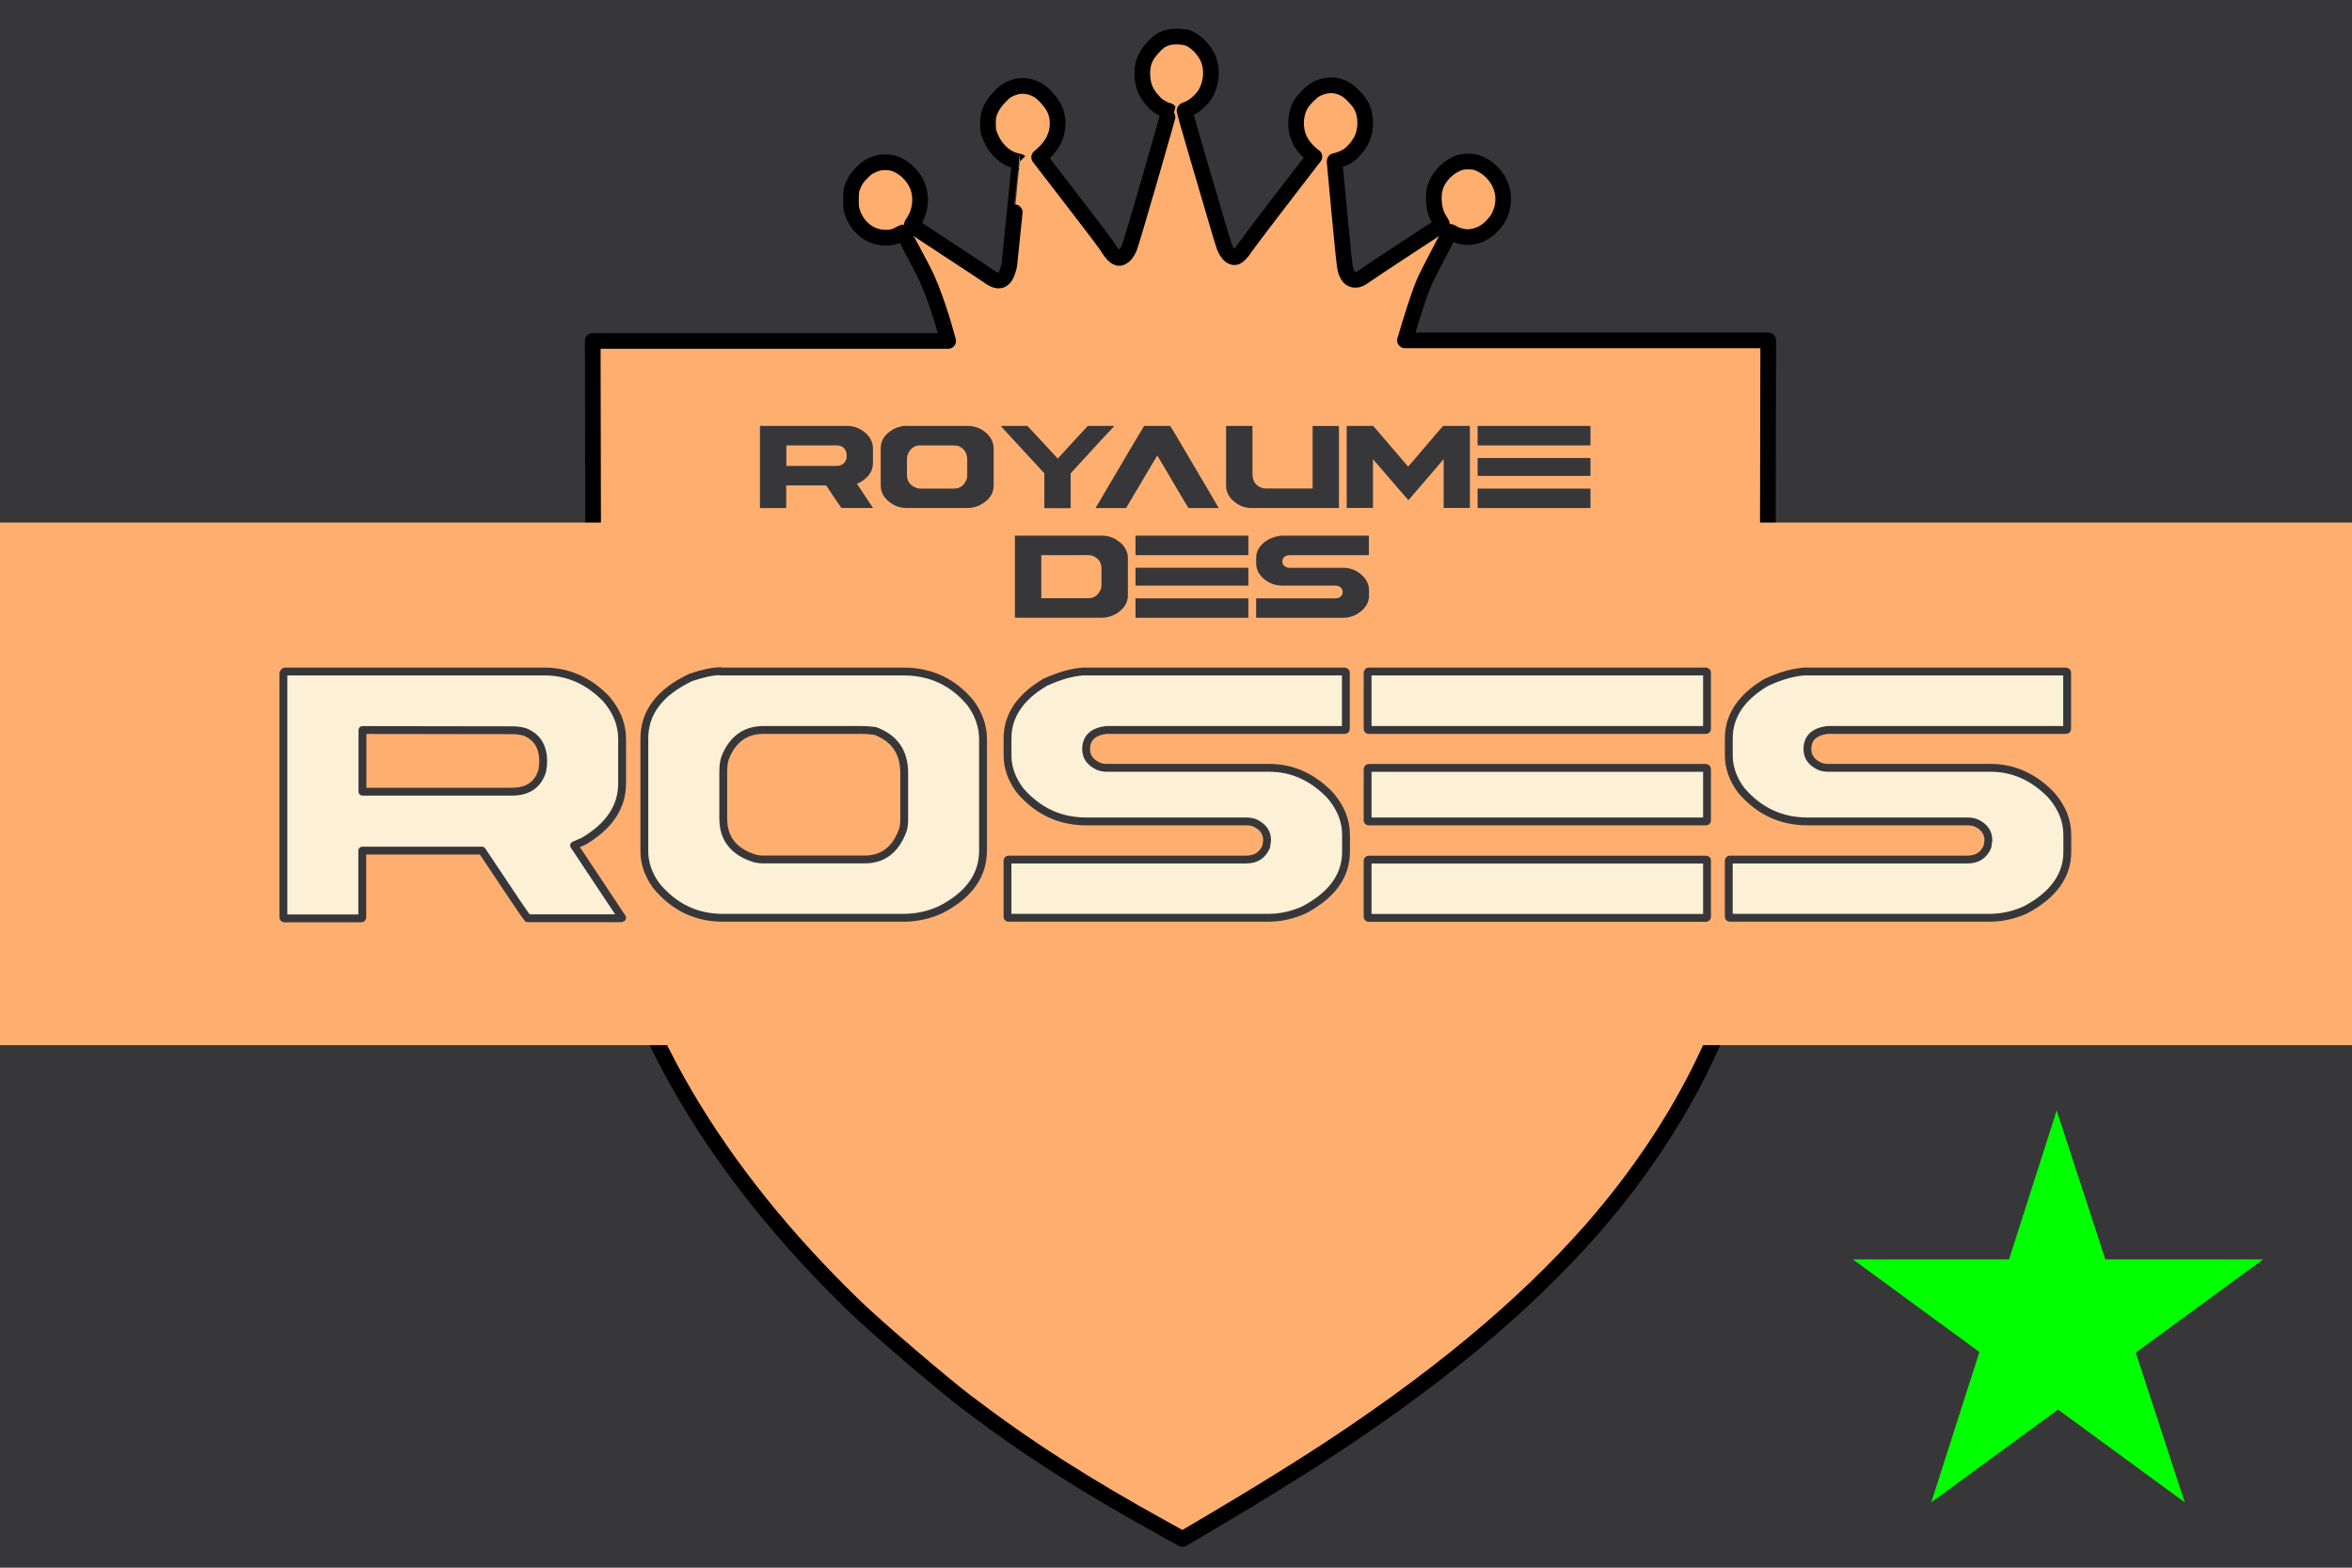 <svg width="900" height="600" version="1.1" xmlns="http://www.w3.org/2000/svg">
 <title>GeoBrol - Drapeau des Roses - OZ (fictif)</title>
 <style>.f{fill:#37373a;}.s{fill:#fcf0d6;}.h{fill:#feae6f;}.t{stroke:#37373a;stroke-linecap:round;stroke-linejoin:round;stroke-miterlimit:10;stroke-width:3}</style>
 <path class="f" d="M900 0H0v600h900z"/>
 <g class="h">
  <path d="m454 14.3c3.3 1.06 7 4.75 8.44 8.43 1.57 3.97 1.12 9.21-1.15 13.1-1.12 1.94-3.79 4.48-5.75 5.46-0.879 0.451-1.74 0.803-1.88 0.803-0.157 0-0.332 0.116-0.391 0.254-0.04 0.138 2.21 8.08 5 17.6 2.82 9.58 6.18 21 7.47 25.4 1.29 4.4 2.54 8.51 2.78 9.09 1.13 2.8 2.72 4.28 4.22 3.97 0.921-0.177 2.52-1.78 3.62-3.6 0.724-1.21 20.4-26.9 26-34.1l0.605-0.763-0.783-0.586c-1.35-1.06-3.07-2.91-4.03-4.4-2.93-4.48-2.95-11.1-0.078-15.5 1.09-1.64 3.67-4.22 5.04-5.05 2.6-1.56 5.81-2.13 8.45-1.52 2.48 0.586 4.07 1.52 6.16 3.62 2.07 2.07 3.01 3.38 3.77 5.3 1.27 3.19 1.21 7.63-0.136 10.9-1.04 2.58-3.54 5.61-5.85 7.1-1.06 0.682-3.81 1.74-4.56 1.74-0.138 0-0.273 0.079-0.273 0.177 0 0.096 0.84 9.05 1.86 19.9 1.31 14 1.98 20.2 2.25 21.3 0.724 2.83 1.96 4.18 3.79 4.18 1.23 0 2.17-0.431 3.91-1.74 0.744-0.567 7.57-5.08 15.2-10.1 7.59-4.94 13.9-9.09 14-9.21 0.195-0.175 0.096-0.431-0.392-1.14-1.6-2.25-2.48-4.94-2.62-8.13-0.195-4.03 0.744-6.92 3.17-9.86 1.9-2.31 4.85-4.26 7.33-4.87 1.37-0.332 3.89-0.332 5.28 0 1.64 0.392 3.71 1.49 5.22 2.76 5.89 4.94 7.21 12.6 3.36 19.1-0.371 0.606-1.41 1.86-2.32 2.78-2.43 2.44-4.93 3.64-8.33 4.03-1.99 0.217-5.2-0.606-6.77-1.7-0.313-0.237-0.645-0.352-0.721-0.256-0.257 0.295-7.2 13.6-9.21 17.7-2.32 4.7-5.98 16.7-8.06 23.8h139l-0.212 107c-0.212 84.4-0.106 82.1-2.81 99.6-7.26 47.9-28.6 92.3-63.9 133-26.7 30.5-61.4 59.2-107 88.6-12 7.66-21.8 13.7-38.6 23.7l-11.6 6.84-6.73-3.72c-30.8-17-52.7-31-76.1-48.8-9.27-7.07-34.6-28.7-42.7-36.6-53.5-51.8-86.4-108-96.6-164-3.28-18.1-3.18-14.4-3.34-99.4l-0.212-106h136c-1.92-7.15-5.51-19.2-9.79-27.4-2.11-4.05-7.39-14-7.49-14.1-0.039-0.039-0.625 0.254-1.31 0.645-1.9 1.04-3.11 1.35-5.24 1.33-6 0-11-3.89-12.9-10-0.411-1.27-0.47-1.86-0.47-4.5 0-3.46 0.195-4.38 1.52-6.94 0.625-1.19 1.23-2 2.68-3.44 1.56-1.58 2.13-2 3.52-2.68 0.918-0.431 2.15-0.899 2.74-1.04 1.52-0.369 4.34-0.313 5.77 0.099 3.79 1.14 7.53 4.56 9.15 8.45 1.88 4.46 1.23 10.3-1.54 14.2-0.587 0.82-0.646 1.04-0.431 1.23 0.137 0.138 6.42 4.28 13.9 9.19 7.53 4.91 14.3 9.4 15.1 9.97 3.07 2.34 5.09 2.48 6.55 0.448 0.586-0.8 1.41-3.11 1.64-4.56 0.177-1.09 4.03-39.5 3.97-39.5-0.02-0.019-0.645-0.177-1.41-0.352-3.01-0.724-5.63-2.6-7.9-5.69-0.997-1.35-2.21-3.89-2.58-5.4-0.333-1.39-0.333-4.87 0-6.26 0.645-2.62 2.07-4.91 4.73-7.63 1.29-1.31 1.98-1.84 3.11-2.38 2.72-1.31 5.26-1.62 7.86-0.958 2.95 0.761 5.02 2.25 7.6 5.46 2.19 2.72 3.11 5.28 3.11 8.64 0 4.5-2.07 8.56-6.16 12.1l-0.899 0.761 12.7 16.5c7.02 9.07 13.2 17.2 13.7 18.2 1.2 2.01 2.54 3.4 3.62 3.73 0.705 0.195 0.882 0.177 1.68-0.195 1.04-0.509 1.82-1.49 2.76-3.44 0.704-1.48 15.4-52.2 15.2-52.5-0.059-0.096-0.254-0.175-0.429-0.175-0.51 0-2.74-1.12-3.82-1.9-0.527-0.392-1.56-1.43-2.3-2.29-2.41-2.84-3.44-5.42-3.62-9.01-0.217-4.24 0.781-7.2 3.5-10.3 2.52-2.85 3.79-3.76 6.47-4.48 1.88-0.51 5.3-0.412 7.18 0.194z" stroke="#000" stroke-linecap="round" stroke-linejoin="round" stroke-width="6px"/>
  <path d="M0 200h900v200H0z"/>
 </g>
 <polygon points="787 425 836 575 709 482 866 482 739 575" fill="#0f0"/>
 <path class="f" d="m291 163h33.1c3.01 0 5.64 1.15 7.88 3.46 1.37 1.58 2.05 3.29 2.05 5.13v5.68c0 2.95-1.62 5.39-4.86 7.32l-1.26 0.556 6.12 9.23-0.147 0.059h-11.9c-0.293-0.333-2.24-3.21-5.83-8.64h-15.3v8.5c0 0.098-0.049 0.147-0.146 0.147h-9.76c-0.098 0-0.147-0.049-0.147-0.147v-31.1c0.02-0.097 0.069-0.146 0.147-0.146zm9.9 7.47v7.85h19.1c2.03 0 3.32-0.889 3.87-2.67 0.078-0.41 0.117-0.81 0.117-1.2 0-1.9-0.791-3.15-2.37-3.78-0.489-0.137-0.987-0.205-1.49-0.205zm45.8-7.47h23.4c3.52 0 6.38 1.36 8.58 4.07 1.04 1.44 1.55 2.97 1.55 4.57v14.2c0 3.18-1.79 5.69-5.36 7.53-1.5 0.703-3.1 1.06-4.78 1.06h-23.1c-3.42 0-6.26-1.39-8.52-4.16-0.977-1.39-1.46-2.83-1.46-4.34v-14.4c0-3.34 1.97-5.94 5.92-7.79 1.56-0.527 2.82-0.791 3.78-0.791zm0.352 12.6v6.18c0 2.54 1.32 4.23 3.96 5.07 0.371 0.097 0.761 0.146 1.17 0.146h12.9c2.3 0 3.92-1.22 4.83-3.66 0.137-0.351 0.205-0.82 0.205-1.41v-5.98c0-2.68-1.24-4.46-3.72-5.36-0.723-0.078-1.36-0.117-1.9-0.117h-12.3c-2.36 0-4 1.21-4.92 3.63-0.137 0.489-0.205 0.987-0.205 1.5zm36.2-12.6h9.9l11.6 12.5c7.48-8.16 11.3-12.3 11.5-12.5h9.9c0.097 0.019 0.146 0.068 0.146 0.146-0.898 0.899-6.42 6.9-16.6 18v13.2c0 0.098-0.049 0.147-0.146 0.147h-9.78c-0.098 0-0.147-0.049-0.147-0.147v-13.2l-16.6-18zm54.5 0h9.99c0.195 0.176 2.26 3.6 6.18 10.3 7.93 13.5 12.1 20.5 12.4 21.1v0.059h-11.5c-0.273-0.274-3.84-6.27-10.7-18-0.84-1.41-1.28-2.11-1.32-2.11-7.72 13.1-11.7 19.8-11.9 20.1h-11.6v-0.147c11.9-20.2 18-30.6 18.5-31.3zm31.6 0h9.76c0.098 0.019 0.147 0.068 0.147 0.146v18.2c0 2.75 1.2 4.55 3.6 5.39 0.547 0.156 1.06 0.234 1.52 0.234h17.9v-23.8c0.02-0.097 0.069-0.146 0.147-0.146h9.78c0.097 0.019 0.146 0.068 0.146 0.146v31.1c0 0.098-0.049 0.147-0.146 0.147h-33.5c-2.85 0-5.4-1.19-7.65-3.58-1.27-1.54-1.9-3.18-1.9-4.92v-22.8c0.019-0.097 0.068-0.146 0.146-0.146zm46.1 0h10l13.4 15.6c8.87-10.4 13.3-15.6 13.4-15.6h10.1c0.078 0.019 0.117 0.068 0.117 0.146v31.1c0 0.098-0.039 0.147-0.117 0.147h-9.78c-0.098 0-0.147-0.049-0.147-0.147v-18.5l-13.4 15.6h-0.146c-0.078-0.019-4.58-5.22-13.5-15.6v18.5c0 0.098-0.049 0.147-0.146 0.147h-9.76c-0.098 0-0.147-0.049-0.147-0.147v-31.1c0.02-0.097 0.069-0.146 0.147-0.146zm50.1 0h42.9c0.097 0.019 0.146 0.068 0.146 0.146v7.18c0 0.098-0.049 0.147-0.146 0.147h-42.9c-0.097 0-0.146-0.049-0.146-0.147v-7.18c0.019-0.097 0.068-0.146 0.146-0.146zm0 12.3h42.9c0.097 0.019 0.146 0.068 0.146 0.146v6.53c0 0.098-0.049 0.147-0.146 0.147h-42.9c-0.097 0-0.146-0.049-0.146-0.147v-6.53c0.019-0.097 0.068-0.146 0.146-0.146zm0 11.7h42.9c0.097 0 0.146 0.039 0.146 0.117v7.18c0 0.098-0.049 0.147-0.146 0.147h-42.9c-0.097 0-0.146-0.049-0.146-0.147v-7.18c0.019-0.078 0.068-0.117 0.146-0.117zm-177 18h33.1c2.99 0 5.62 1.15 7.88 3.46 1.37 1.58 2.05 3.29 2.05 5.13v14.4c0 2.68-1.46 4.97-4.36 6.88-1.9 1.04-3.7 1.55-5.42 1.55h-33.3c-0.097 0-0.146-0.049-0.146-0.147v-31.1c0.019-0.097 0.068-0.146 0.146-0.146zm9.9 7.47v16.5h18c2.27 0 3.88-1.2 4.83-3.6 0.137-0.489 0.205-0.977 0.205-1.46v-6.33c0-2.3-1.14-3.93-3.43-4.86-0.489-0.175-1.06-0.263-1.7-0.263zm36.2-7.47h42.9c0.098 0.019 0.147 0.068 0.147 0.146v7.18c0 0.098-0.049 0.147-0.147 0.147h-42.9c-0.098 0-0.147-0.049-0.147-0.147v-7.18c0.02-0.097 0.069-0.146 0.147-0.146zm0 12.3h42.9c0.098 0.019 0.147 0.068 0.147 0.146v6.53c0 0.098-0.049 0.147-0.147 0.147h-42.9c-0.098 0-0.147-0.049-0.147-0.147v-6.53c0.02-0.097 0.069-0.146 0.147-0.146zm0 11.7h42.9c0.098 0 0.147 0.039 0.147 0.117v7.18c0 0.098-0.049 0.147-0.147 0.147h-42.9c-0.098 0-0.147-0.049-0.147-0.147v-7.18c0.02-0.078 0.069-0.117 0.147-0.117zm55.7-24h33.3c0.097 0.019 0.146 0.068 0.146 0.146v7.18c0 0.098-0.049 0.147-0.146 0.147h-30.4c-1.7 0.215-2.55 1.04-2.55 2.46 0 0.957 0.517 1.68 1.55 2.17 0.313 0.137 0.684 0.205 1.11 0.205h20.7c2.91 0 5.49 1.15 7.74 3.46 1.37 1.58 2.05 3.27 2.05 5.07v2.17c0 3.07-1.79 5.55-5.36 7.44-1.48 0.665-3.01 0.997-4.57 0.997h-33.1c-0.097 0-0.146-0.049-0.146-0.147v-7.18c0.019-0.078 0.068-0.117 0.146-0.117h30.3c1.23 0 2.08-0.547 2.55-1.64 0.078-0.469 0.117-0.742 0.117-0.82 0-0.977-0.508-1.71-1.52-2.2-0.313-0.137-0.694-0.205-1.14-0.205h-20.4c-3.36 0-6.17-1.31-8.44-3.93-1.07-1.43-1.61-2.93-1.61-4.51v-2.17c0-2.87 1.59-5.24 4.78-7.12 1.82-0.84 3.49-1.31 5.01-1.41z"/>
 <path class="s t" d="m109 257h99.3q13.5 0 23.6 10.4 6.15 7.12 6.15 15.4v17.1q0 13.3-14.6 22l-3.78 1.67 18.4 27.7-0.439 0.176h-35.7q-1.32-1.5-17.5-25.9h-45.8v25.5q0 0.44-0.44 0.44h-29.3q-0.44 0-0.44-0.44v-93.4q0.088-0.439 0.44-0.439zm29.7 22.4v23.6h57.2q9.14 0 11.6-8 0.352-1.85 0.352-3.6 0-8.52-7.12-11.3-2.2-0.615-4.48-0.615zm137-22.4h70q15.8 0 25.8 12.2 4.66 6.5 4.66 13.7v42.6q0 14.3-16.1 22.6-6.77 3.16-14.3 3.16h-69.2q-15.4 0-25.6-12.5-4.4-6.24-4.4-13v-43.1q0-15 17.8-23.4 7.03-2.37 11.3-2.37zm1.06 37.8v18.5q0 11.4 11.9 15.2 1.67 0.439 3.52 0.439h38.7q10.4 0 14.5-11 0.616-1.58 0.616-4.22v-17.9q0-12-11.2-16.1-3.25-0.352-5.71-0.352h-36.9q-10.6 0-14.8 10.9-0.615 2.2-0.615 4.48zm138-37.8h99.8q0.439 0.088 0.439 0.439v21.5q0 0.439-0.439 0.439h-91.3q-7.65 0.967-7.65 7.38 0 4.31 4.66 6.5 1.41 0.615 3.34 0.615h62.1q13.1 0 23.2 10.4 6.15 7.12 6.15 15.2v6.5q0 13.8-16.1 22.3-6.68 2.99-13.7 2.99h-99.3q-0.44 0-0.44-0.44v-21.5q0.088-0.352 0.44-0.352h90.9q5.54 0 7.65-4.92 0.352-2.11 0.352-2.46 0-4.4-4.57-6.59-1.41-0.616-3.43-0.616h-61.2q-15.1 0-25.3-11.8-4.83-6.42-4.83-13.5v-6.5q0-12.9 14.3-21.4 8.17-3.78 15-4.22zm109 0h129q0.439 0.088 0.439 0.439v21.5q0 0.439-0.439 0.439h-129q-0.44 0-0.44-0.439v-21.5q0.088-0.439 0.44-0.439zm0 36.9h129q0.439 0.088 0.439 0.439v19.6q0 0.439-0.439 0.439h-129q-0.44 0-0.44-0.439v-19.6q0.088-0.439 0.44-0.439zm0 35.1h129q0.439 0 0.439 0.352v21.5q0 0.44-0.439 0.44h-129q-0.44 0-0.44-0.44v-21.5q0.088-0.352 0.44-0.352zm167-72h99.8q0.439 0.088 0.439 0.439v21.5q0 0.439-0.439 0.439h-91.3q-7.65 0.967-7.65 7.38 0 4.31 4.66 6.5 1.41 0.615 3.34 0.615h62.1q13.1 0 23.2 10.4 6.15 7.12 6.15 15.2v6.5q0 13.8-16.1 22.3-6.68 2.99-13.7 2.99h-99.3q-0.44 0-0.44-0.44v-21.5q0.088-0.352 0.44-0.352h90.9q5.54 0 7.65-4.92 0.352-2.11 0.352-2.46 0-4.4-4.57-6.59-1.41-0.616-3.43-0.616h-61.2q-15.1 0-25.3-11.8-4.83-6.42-4.83-13.5v-6.5q0-12.9 14.3-21.4 8.17-3.78 15-4.22z"/>
</svg>
